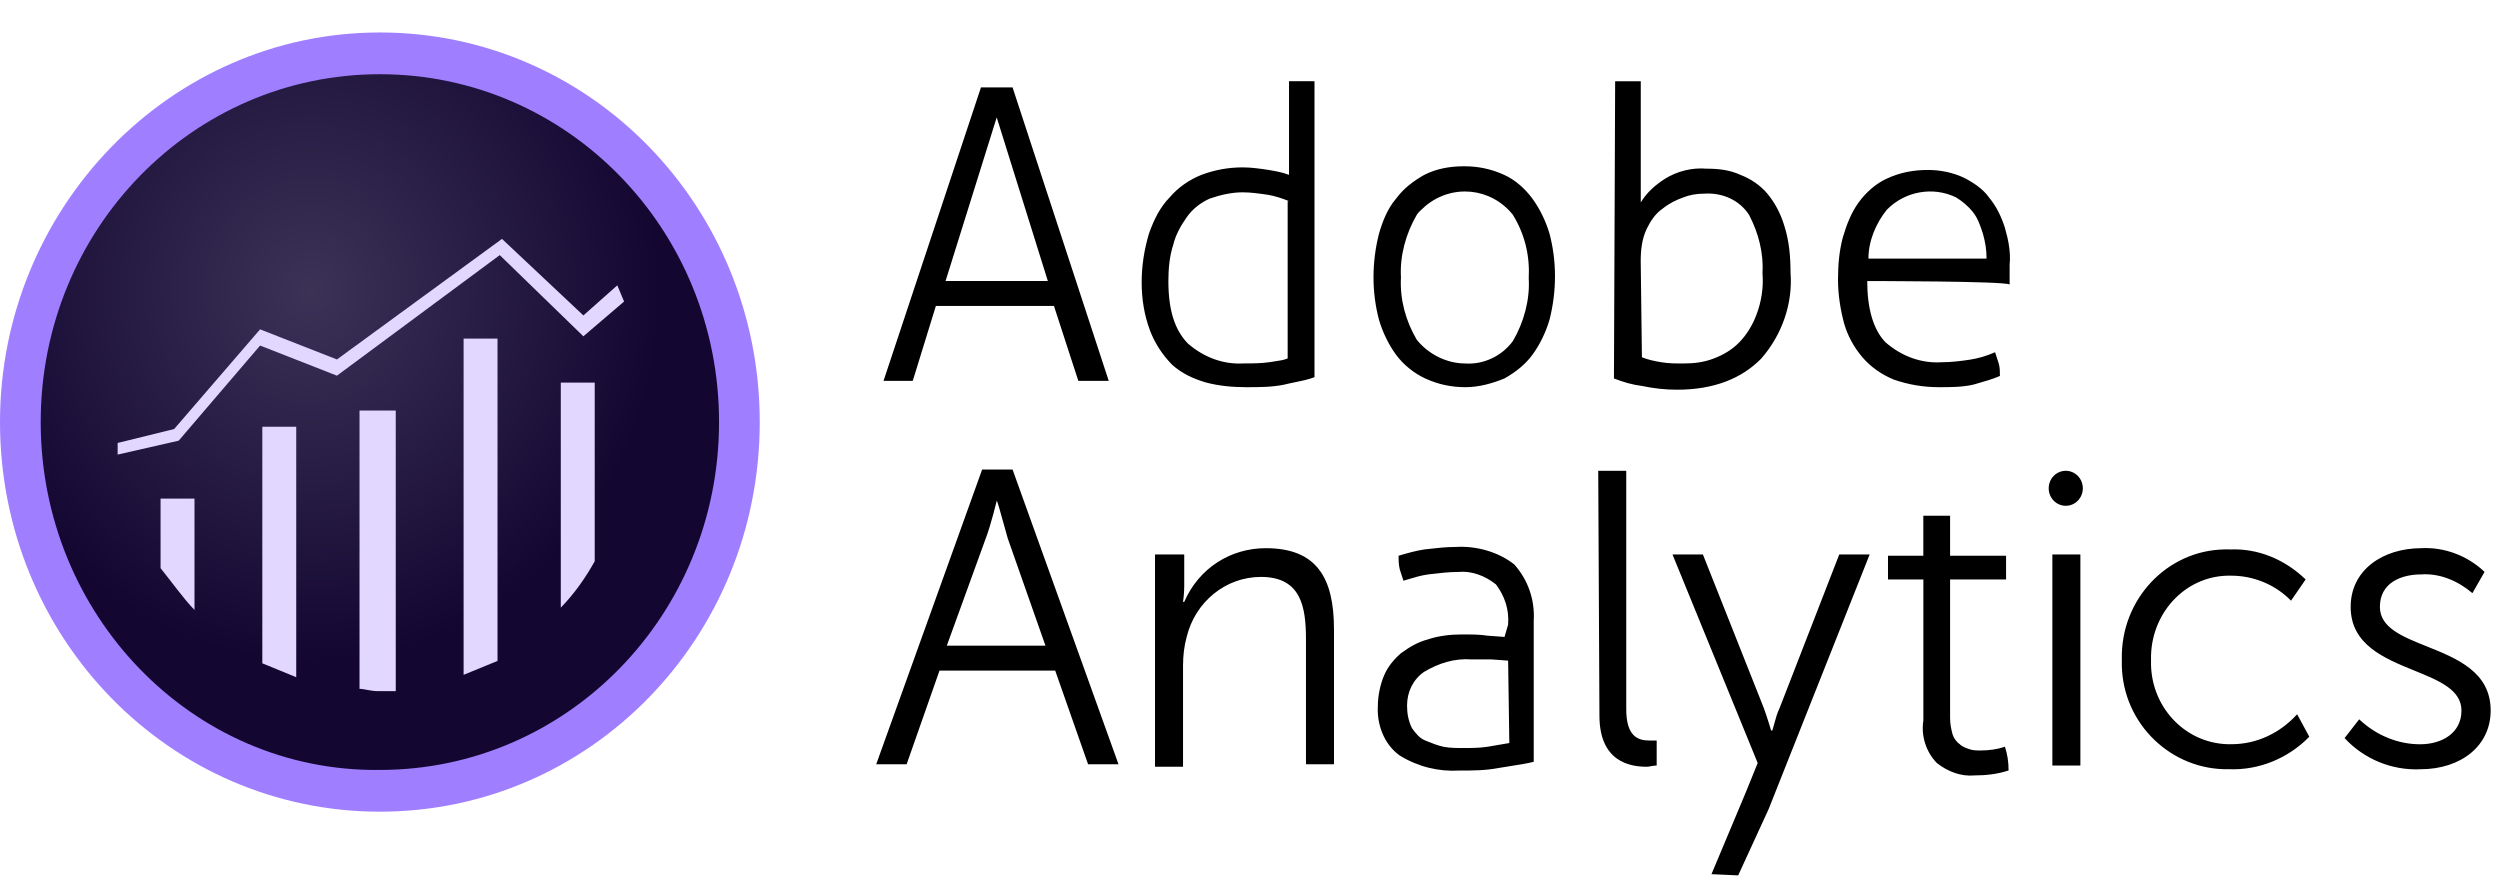 <svg width="168" height="60" viewBox="0 0 168 60" fill="none" xmlns="http://www.w3.org/2000/svg">
<path d="M1.975 27.665C1.975 14.797 12.406 4.366 25.274 4.366C38.141 4.366 48.573 14.797 48.573 27.665V29.691C48.573 42.558 38.141 52.989 25.274 52.989C12.406 52.989 1.975 42.558 1.975 29.691V27.665Z" fill="url(#paint0_radial_4214_707)"/>
<path d="M19.907 28.678H17.628V44.574C18.39 44.888 19.145 45.195 19.907 45.509V28.678ZM24.16 27.589V46.29C24.466 46.29 24.922 46.444 25.378 46.444H26.595V27.589H24.166H24.16ZM37.685 40.834C38.597 39.899 39.359 38.81 39.965 37.715V25.712H37.685V40.827V40.834ZM12.008 29.613L17.478 23.221L22.642 25.245L33.583 17.143L39.203 22.6L41.938 20.262L41.482 19.174L39.203 21.197L33.733 16.054L22.642 24.156L17.478 22.132L11.702 28.831L7.906 29.767V30.548L12.008 29.613ZM13.07 33.507H10.79V38.182C11.552 39.117 12.308 40.206 13.07 40.987V33.507ZM33.433 22.753H31.154V45.349C31.916 45.035 32.671 44.727 33.433 44.414V22.753Z" fill="#E2D8FF"/>
<path d="M0 28.364C0 42.857 11.396 54.545 25.527 54.545C39.659 54.545 51.055 42.857 51.055 28.364C51.055 13.87 39.659 2.182 25.527 2.182C11.396 2.182 0 14.03 0 28.364ZM2.735 28.364C2.735 15.426 12.914 4.987 25.527 4.987C38.141 4.987 48.32 15.426 48.32 28.364C48.32 41.301 38.141 51.74 25.527 51.74C12.914 51.894 2.735 41.301 2.735 28.364Z" fill="#9F7FFF"/>
<path fill-rule="evenodd" clip-rule="evenodd" d="M68.045 5.875H65.92L59.373 25.594H61.337L62.89 20.559H70.826L72.463 25.594H74.507L68.045 5.875ZM66.979 7.889L70.415 18.884H63.542L66.979 7.889ZM86.622 5.458H86.615L86.622 5.455V5.458ZM86.622 5.458H88.334V25.346C87.913 25.508 87.458 25.6 87.014 25.69L87.014 25.69C86.767 25.74 86.523 25.789 86.289 25.85C85.472 26.019 84.571 26.019 83.754 26.019C82.853 26.019 81.871 25.936 80.973 25.684C80.156 25.433 79.42 25.098 78.764 24.508C78.109 23.836 77.618 23.081 77.292 22.243C76.881 21.153 76.72 20.06 76.72 18.97C76.72 17.88 76.885 16.787 77.211 15.697C77.537 14.773 77.947 13.935 78.603 13.262C79.175 12.59 79.911 12.086 80.731 11.752C81.633 11.417 82.53 11.248 83.512 11.248C84.084 11.248 84.659 11.331 85.23 11.417C85.721 11.5 86.212 11.586 86.622 11.752V5.458ZM85.223 13.093C85.714 13.18 86.205 13.345 86.615 13.514H86.612H86.531V24.088C86.255 24.201 85.981 24.238 85.707 24.276H85.707C85.573 24.294 85.439 24.312 85.304 24.339C84.732 24.422 84.157 24.422 83.586 24.422C82.197 24.508 80.886 24.005 79.823 23.081C78.926 22.156 78.515 20.815 78.515 18.884C78.515 18.042 78.596 17.204 78.841 16.449C79.006 15.78 79.332 15.19 79.743 14.604C80.149 14.018 80.724 13.597 81.296 13.345C82.032 13.093 82.769 12.924 83.505 12.924C84.057 12.924 84.612 13.005 85.164 13.085L85.223 13.093ZM95.778 25.433C96.679 25.85 97.577 26.019 98.478 26.019C99.379 26.019 100.28 25.767 101.097 25.433C101.834 25.015 102.489 24.512 102.98 23.839C103.471 23.171 103.881 22.329 104.127 21.491C104.618 19.56 104.618 17.546 104.127 15.701C103.881 14.863 103.471 14.021 102.98 13.352C102.489 12.683 101.834 12.094 101.097 11.759C100.196 11.342 99.298 11.173 98.397 11.173C97.415 11.173 96.514 11.338 95.697 11.759C94.961 12.176 94.305 12.68 93.814 13.352C93.239 14.021 92.913 14.863 92.668 15.701C92.177 17.632 92.177 19.646 92.668 21.491C92.913 22.329 93.323 23.167 93.814 23.839C94.305 24.508 95.041 25.098 95.778 25.433ZM101.669 22.915C100.932 23.922 99.705 24.508 98.478 24.426C97.251 24.426 96.023 23.839 95.206 22.832C94.47 21.574 94.063 20.146 94.144 18.635C94.06 17.208 94.47 15.697 95.206 14.438C95.316 14.267 95.466 14.135 95.602 14.015L95.602 14.015C95.665 13.959 95.726 13.906 95.778 13.852C97.577 12.342 100.196 12.594 101.669 14.438C102.486 15.78 102.812 17.208 102.731 18.718C102.815 20.146 102.405 21.656 101.669 22.915ZM110.26 5.462H108.542H108.538L108.457 25.433C109.113 25.684 109.685 25.853 110.34 25.936C111.161 26.105 111.897 26.188 112.714 26.188C115.169 26.188 117.052 25.433 118.36 24.091C119.752 22.498 120.488 20.398 120.323 18.301C120.323 17.294 120.239 16.204 119.913 15.197C119.668 14.356 119.257 13.6 118.767 13.014C118.276 12.428 117.623 12.007 116.968 11.755C116.231 11.417 115.495 11.335 114.678 11.335C113.696 11.252 112.714 11.504 111.897 12.007C111.242 12.424 110.67 12.928 110.26 13.6V5.462ZM111.648 24.343C111.157 24.26 110.751 24.177 110.34 24.008H110.337L110.256 17.546C110.256 16.791 110.34 16.035 110.667 15.363C110.912 14.859 111.238 14.356 111.729 14.021C112.139 13.687 112.63 13.435 113.121 13.266C113.531 13.097 114.022 13.014 114.513 13.014C115.74 12.931 116.884 13.435 117.539 14.442C118.195 15.701 118.521 17.046 118.44 18.387C118.521 19.311 118.356 20.319 118.03 21.157C117.785 21.825 117.374 22.498 116.884 23.001C116.393 23.505 115.821 23.839 115.165 24.091C114.513 24.343 113.857 24.426 113.121 24.426C112.63 24.426 112.139 24.426 111.648 24.343ZM126.705 23.001C125.888 22.163 125.478 20.736 125.478 18.891L125.475 18.887C125.475 18.887 134.812 18.887 135.047 19.121V19.139C135.053 19.133 135.053 19.127 135.047 19.121V17.797C135.131 16.959 134.967 16.118 134.721 15.28C134.476 14.525 134.15 13.852 133.659 13.266C133.248 12.68 132.596 12.259 131.941 11.925C131.204 11.59 130.384 11.421 129.567 11.421C128.585 11.421 127.687 11.586 126.786 12.007C126.05 12.342 125.394 12.928 124.903 13.6C124.412 14.269 124.086 15.111 123.84 15.949C123.595 16.87 123.514 17.794 123.514 18.801C123.514 19.808 123.679 20.815 123.925 21.739C124.17 22.577 124.58 23.332 125.152 24.005C125.727 24.677 126.463 25.181 127.28 25.515C128.262 25.85 129.244 26.019 130.306 26.019C131.043 26.019 131.86 26.019 132.596 25.85C132.688 25.823 132.781 25.797 132.876 25.77L132.876 25.77L132.876 25.77C133.375 25.628 133.915 25.475 134.395 25.264V25.264C134.395 25.012 134.395 24.677 134.314 24.426C134.274 24.3 134.233 24.174 134.192 24.048L134.192 24.048C134.151 23.922 134.109 23.796 134.069 23.67C133.497 23.922 132.922 24.091 132.351 24.174C131.776 24.26 131.124 24.343 130.468 24.343C129.079 24.429 127.768 23.926 126.705 23.001ZM133.252 15.701C133.417 16.291 133.497 16.794 133.497 17.38L133.494 17.377H125.559C125.559 16.201 126.05 15.028 126.786 14.104C128.013 12.845 129.896 12.511 131.45 13.266C131.86 13.518 132.27 13.852 132.596 14.273C132.92 14.686 133.081 15.18 133.243 15.674L133.252 15.701ZM63.135 45.063H70.909L73.118 51.357H75.163L68.044 31.551H66L58.882 51.357H60.926L63.135 45.063ZM66.246 36.169C66.572 35.331 66.982 33.651 66.982 33.651C67.035 33.706 67.234 34.429 67.434 35.154L67.434 35.154L67.434 35.154C67.535 35.521 67.636 35.888 67.718 36.169L70.254 43.387H63.626L66.246 36.169ZM79.581 37.259H77.782H77.617V51.526H79.5V44.728C79.5 44.056 79.581 43.383 79.746 42.797C80.317 40.449 82.361 38.769 84.735 38.769C87.435 38.769 87.761 40.783 87.761 42.966V51.357H89.644V42.294C89.644 38.852 88.498 36.838 85.061 36.838C82.691 36.838 80.563 38.179 79.581 40.445H79.5C79.5 40.445 79.581 39.942 79.581 39.355V37.259ZM109.284 31.637H107.401L107.482 48.084C107.482 51.191 109.526 51.526 110.673 51.526C110.747 51.526 110.838 51.509 110.937 51.49C111.059 51.468 111.194 51.443 111.329 51.443V49.763H110.838C110.101 49.763 109.284 49.512 109.284 47.667V31.637ZM117.3 53.288L115.011 58.744H115.007L116.806 58.826L118.85 54.378L125.642 37.259H123.598L119.59 47.58C119.428 47.914 119.337 48.247 119.247 48.58L119.247 48.58C119.201 48.751 119.155 48.921 119.099 49.091H119.019C119.019 49.091 118.773 48.253 118.528 47.58L114.435 37.259H112.391L118.117 51.274L117.3 53.288ZM154.939 38.938C153.547 37.597 151.748 36.842 149.865 36.924L149.869 36.921H149.459C145.612 37.003 142.505 40.276 142.586 44.304V44.725C142.666 48.67 145.938 51.774 149.785 51.691C151.829 51.774 153.793 50.936 155.185 49.508L154.368 47.998C153.221 49.256 151.668 50.011 149.949 50.011H149.704C146.759 49.929 144.469 47.411 144.549 44.39V44.056C144.63 41.035 147.004 38.604 149.949 38.686C151.422 38.686 152.895 39.276 153.957 40.366L154.939 38.938ZM162.629 50.015C161.156 50.015 159.684 49.425 158.537 48.336V48.339L157.555 49.598C158.867 51.022 160.746 51.777 162.629 51.695C165.41 51.695 167.373 50.098 167.373 47.749C167.373 45.156 165.107 44.249 163.076 43.435C161.425 42.774 159.929 42.175 159.929 40.783C159.929 39.186 161.318 38.6 162.71 38.6C163.937 38.517 165.164 39.021 166.146 39.859L166.963 38.431C165.82 37.341 164.263 36.755 162.71 36.838C160.174 36.838 157.965 38.266 157.965 40.783C157.965 43.321 160.213 44.236 162.238 45.06C163.899 45.736 165.41 46.351 165.41 47.749C165.41 49.26 164.102 50.015 162.629 50.015ZM100.529 39.273C101.1 40.028 101.426 40.952 101.346 41.959L101.349 41.963L101.104 42.801L99.957 42.718C99.466 42.635 98.895 42.635 98.239 42.635C97.503 42.635 96.686 42.718 95.949 42.97C95.297 43.139 94.722 43.473 94.15 43.894C93.659 44.315 93.249 44.818 93.004 45.404C92.758 45.991 92.593 46.746 92.593 47.419C92.513 48.677 93.004 50.019 94.066 50.774C95.293 51.529 96.682 51.864 98.074 51.781C98.975 51.781 99.792 51.781 100.693 51.612C101.014 51.557 101.309 51.511 101.583 51.468L101.583 51.468L101.583 51.468C102.148 51.38 102.626 51.305 103.067 51.191V41.707C103.152 40.28 102.661 38.938 101.759 37.931C100.697 37.09 99.224 36.672 97.832 36.755C97.183 36.755 96.596 36.822 95.962 36.895L95.857 36.907L95.704 36.924C95.132 37.011 94.557 37.176 93.986 37.345V37.345C93.986 37.683 93.986 37.935 94.066 38.269C94.106 38.395 94.147 38.52 94.189 38.646L94.189 38.646L94.189 38.647C94.23 38.773 94.271 38.899 94.312 39.025C94.418 38.993 94.522 38.962 94.624 38.931L94.626 38.931L94.626 38.93C95.073 38.795 95.484 38.671 95.949 38.604L96.104 38.586C96.778 38.506 97.384 38.435 97.993 38.435C98.891 38.348 99.792 38.686 100.529 39.273ZM100.199 44.311L101.346 44.394L101.426 49.932C101.181 49.974 100.935 50.016 100.69 50.058C100.445 50.1 100.199 50.143 99.954 50.184C99.379 50.267 98.888 50.267 98.316 50.267C97.909 50.267 97.418 50.267 97.008 50.184C96.621 50.103 96.237 49.948 95.85 49.791L95.781 49.763C95.374 49.599 95.13 49.266 94.886 48.934L94.88 48.925C94.634 48.422 94.554 47.918 94.554 47.415C94.554 46.491 94.964 45.653 95.7 45.149C96.682 44.563 97.745 44.228 98.891 44.311H100.199ZM139.802 37.262H137.919V51.443H139.802V37.262ZM138.82 31.637C139.451 31.637 139.966 32.163 139.966 32.813C139.966 33.464 139.454 33.989 138.82 33.989C138.185 33.989 137.673 33.464 137.673 32.813C137.673 32.163 138.185 31.637 138.82 31.637ZM126.873 38.938H129.247L129.25 38.935V48.418C129.089 49.425 129.415 50.515 130.152 51.27C130.888 51.856 131.786 52.191 132.687 52.108C133.423 52.108 134.24 52.026 134.977 51.774C134.977 51.188 134.896 50.684 134.731 50.181C134.24 50.35 133.665 50.432 133.094 50.432C132.848 50.432 132.603 50.432 132.357 50.35C132.112 50.267 131.866 50.184 131.702 50.015C131.456 49.846 131.291 49.594 131.211 49.343C131.126 49.008 131.046 48.674 131.046 48.253V38.938H134.808V37.345H131.046V34.658H129.247V37.345H126.873V38.938Z" fill="black"/>
<defs>
<radialGradient id="paint0_radial_4214_707" cx="0" cy="0" r="1" gradientUnits="userSpaceOnUse" gradientTransform="translate(20.893 19.516) scale(30.58 32.484)">
<stop stop-color="#3C3256"/>
<stop offset="0.77" stop-color="#130732"/>
</radialGradient>
</defs>
</svg>

